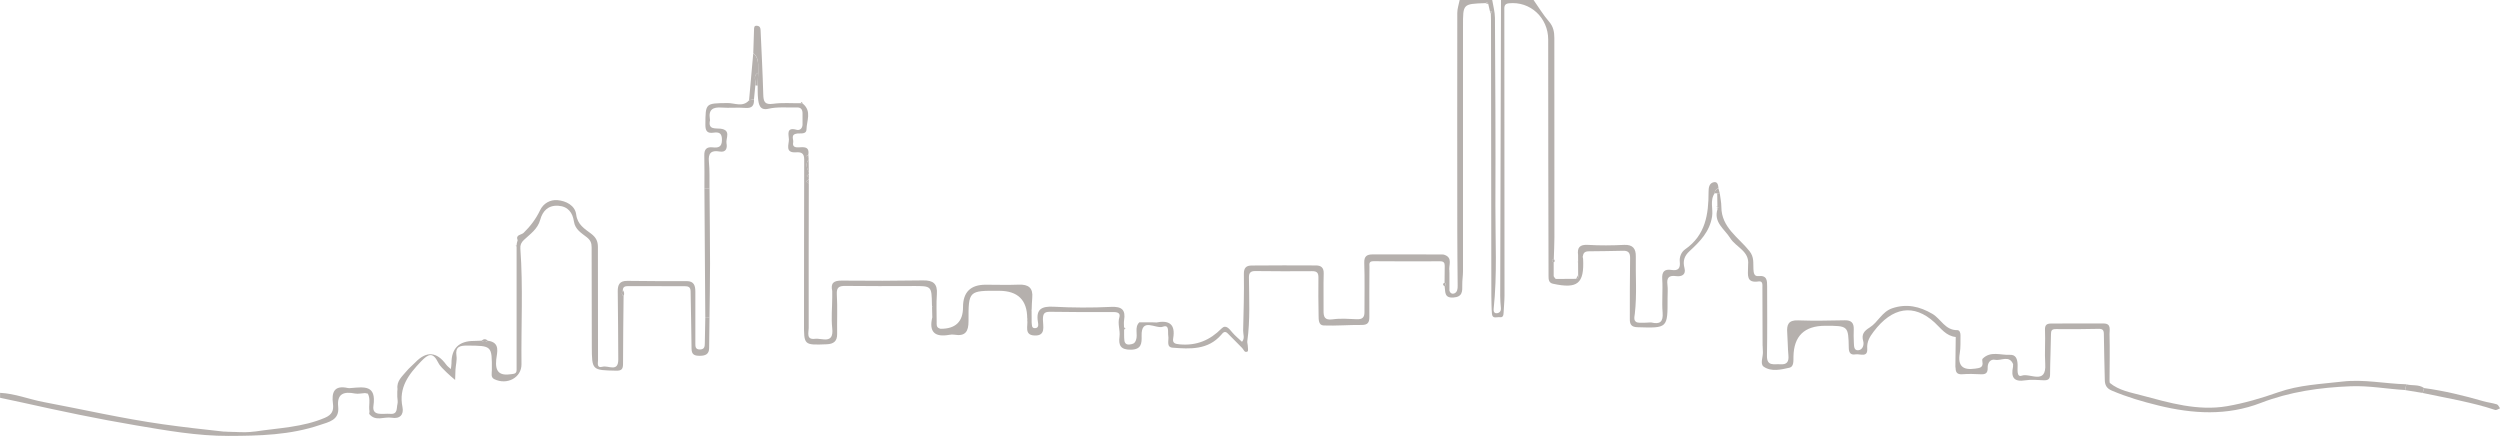   <svg xmlns="http://www.w3.org/2000/svg" viewBox="0 0 71.812 12.521" width="100%" style="vertical-align: middle; max-width: 100%; width: 100%;">
   <g>
    <path d="m33.2,9.266c.38-.078.571.04.499.455-.023.135.052.159.191.171.482.042.864-.118,1.199-.456.125-.126.222.012.308.113.083.098.185.18.279.269.089-.099.031-.215.033-.322.013-.542.03-1.085.021-1.627-.003-.183.075-.241.225-.242.616-.005,1.232-.006,1.848-.002.14,0,.225.061.22.228-.011.355,0,.711-.004,1.066-.002.182.028.286.261.254.228-.032.465-.013.698-.003.149.006.217-.05.216-.198-.002-.474.011-.948-.006-1.422-.007-.198.084-.242.244-.242.664,0,1.327,0,1.991.001l.051.005c.278.085.125.312.161.478-.004.004-.011.008-.01.011.002.01.007.018.01.028,0,.165,0,.33,0,.495-.003.004-.009.009-.008.012.003.009.008.017.013.025.025.074.094.088.145.061.079-.042.086-.129.086-.213-.004-.521-.011-1.043-.011-1.564-.002-2.092-.003-4.184,0-6.275,0-.125.045-.249.069-.374.311,0,.623,0,.934,0,.027.171.078.342.079.514.01,1.796.021,3.593.013,5.39-.004.993.056,1.988-.051,2.979-.007.068.022.126.097.116.076-.01.12-.062.112-.15-.011-.115-.02-.23-.02-.346.007-2.834.015-5.669.023-8.503.311,0,.623,0,.934,0,.147.209.278.43.445.622.126.144.153.301.153.471.002,1.91.003,3.82.002,5.73,0,.206-.012.411-.018.617-.064.033-.062.069-.003.106,0,.13,0,.26,0,.39.009.014.017.028.026.042,0,0,0,0,0,0,.011.012.022.025.033.037l.584-.004c.076-.009.072-.059.06-.113,0-.116-.001-.232-.002-.349,0-.014,0-.029.001-.043,0-.033,0-.066-.001-.1,0-.026,0-.052,0-.078-.029-.216.047-.306.285-.292.345.021.692.017,1.038,0,.253-.012.339.113.335.331-.01.548.035,1.096-.028,1.644-.011.1-.064.256.137.262.015,0,.03,0,.045,0,.033,0,.066,0,.099-.001.015,0,.03-.001.045-.002.033-.002.067-.003.1-.005.016,0,.032,0,.048,0,.246.059.345-.015.324-.284-.026-.318.01-.641-.011-.96-.014-.215.062-.297.267-.265.197.031.257-.051.237-.236-.015-.141.047-.282.153-.356.59-.409.674-1.01.674-1.651,0-.113.013-.252.153-.278.106-.02.124.085.131.171-.063.027-.11.066-.105.142-.151.211-.041.453-.079.68-.072.434-.349.714-.648.989-.149.136-.197.284-.144.485.05.189-.079.253-.244.231-.201-.027-.271.044-.246.243.017.128.003.261.004.391.003.866.003.862-.87.834-.169-.005-.215-.084-.214-.228.002-.587-.002-1.174.008-1.761.002-.148-.053-.209-.192-.207-.329.004-.658.016-.986.015-.112,0-.168.037-.178.145-.004.004-.012.009-.011.012.002.01.008.019.012.029.002.012.005.023.005.035.035.707-.158.866-.867.711-.121-.026-.126-.124-.126-.219-.004-2.265-.013-4.53-.01-6.796,0-.622-.512-1.107-1.133-1.04-.143.015-.127.118-.127.21.002,2.728.005,5.457.005,8.185,0,.165-.02.329-.026.494-.003.073-.018.14-.106.127-.082-.012-.213.059-.228-.093-.016-.169-.013-.341-.018-.511,0-.014,0-.027,0-.041-.003-2.627-.006-5.255-.01-7.882,0-.065-.003-.13-.005-.195.062-.05.011-.06-.027-.074-.016-.067-.031-.135-.047-.202-.013-.051-.045-.044-.08-.025-.006,0-.012.002-.018.002-.631.023-.627.023-.627.656.002,2.349.001,4.698,0,7.047,0,.129-.024.259-.021.388.004.187.008.347-.254.365-.276.019-.226-.175-.253-.326.042-.037.036-.072-.002-.108.002-.16.003-.319.005-.479.001-.087-.035-.128-.129-.128-.639.002-1.279.004-1.918-.002-.143-.001-.115.09-.115.164-.003.48-.006.961-.003,1.441.001.157-.048.228-.223.226-.363-.004-.727.029-1.09.015-.15-.006-.143-.172-.145-.289-.006-.361-.011-.723-.005-1.084.002-.138-.04-.188-.183-.187-.545.005-1.09.003-1.634-.003-.136-.002-.18.06-.179.18.005.612.038,1.225-.047,1.835-.005.039.011.08.013.12.002.061.021.16-.006.175-.087.049-.108-.051-.154-.099-.135-.142-.278-.277-.414-.418-.089-.093-.144-.013-.189.039-.381.438-.893.408-1.396.369-.191-.015-.101-.214-.124-.335-.021-.113.043-.34-.156-.267-.203.074-.627-.288-.61.268.006.209-.006.387-.308.392-.297.004-.36-.127-.327-.378.024-.183-.062-.365-.004-.554.035-.114-.047-.149-.158-.149-.611.001-1.221.003-1.832-.008-.18-.003-.206.068-.206.228,0,.182.093.468-.243.453-.309-.014-.177-.284-.208-.455.004-.004.012-.009.012-.011-.002-.01-.008-.019-.012-.028q-.003-.785-.8-.79c-.881-.006-.889-.006-.886.87.001.294-.087.445-.405.391-.046-.008-.096-.006-.143.003-.422.077-.595-.081-.492-.505,0-.014-.001-.027-.002-.041-.002-.082-.004-.164-.006-.245.003-.004.01-.008.009-.011-.002-.009-.006-.018-.01-.027,0-.012-.001-.024-.002-.036-.009-.541-.009-.538-.55-.536-.643.003-1.287.004-1.93-.003-.181-.002-.264.032-.252.243.022.378.003.758.009,1.137.003.209-.1.288-.3.296-.658.026-.654.029-.652-.617.003-1.565,0-3.13.006-4.694,0-.178-.085-.213-.232-.203-.331.024-.204-.229-.207-.371-.002-.118-.092-.365.22-.276.093.026.169-.04.171-.15.002-.112,0-.225,0-.338-.002-.017-.004-.033-.007-.05-.024-.095-.097-.107-.179-.104-.265.008-.531-.023-.795.038-.245.057-.279-.122-.297-.296-.013-.123-.008-.247-.011-.371.005-.124.01-.249.016-.373,0-.015,0-.03-.001-.046v-.061c0-.165.008-.333-.141-.453.008-.225.016-.451.022-.676.002-.063.002-.12.093-.107.077.011.092.061.095.126.027.616.06,1.231.077,1.847.006.203.039.302.285.267.258-.036.525-.013.787-.016.024.007.048.013.072.02.251.213.103.484.098.729-.003.155-.175.109-.268.121-.202.028-.096.168-.115.258-.022.106.037.144.144.14.148-.005.331-.042.291.212-.073.032-.052.057.007.078,0,.02.002.039.003.059-.102.123-.05.245.004.367,0,.02,0,.041,0,.061-.073.027-.074.054,0,.081,0,.021,0,.041,0,.062-.082.039-.084.078,0,.116-.002,1.384-.006,2.769-.003,4.153,0,.126-.079.344.18.31.198-.026.548.17.496-.304-.032-.292-.001-.591,0-.886,0-.014,0-.027,0-.041,0-.034,0-.068,0-.101,0-.014,0-.027,0-.041-.052-.23.044-.302.275-.299.778.008,1.556.007,2.334-.006.295-.005.419.098.397.398-.02.265-.005.533-.006.8,0,.071-.012.145.075.18.013.004.026.008.039.012q.644.003.643-.622-.001-.645.651-.644c.317,0,.634.011.95-.002.28-.011.416.094.387.381-.011.112-.011.224-.016.337-.004.004-.012.008-.011.011.001.01.006.019.009.028,0,.034,0,.069,0,.103,0,.025,0,.05.001.075,0,.023,0,.045,0,.068,0,.025,0,.049,0,.074.011.072-.012.179.101.173.112-.006.09-.114.079-.182-.059-.362.105-.452.449-.434.548.029,1.101.032,1.649.005.317-.016.426.087.377.386-.01.064-.002.13-.002.195l.003.068c.002.105-.004.212.008.316.01.083.063.13.158.114.079-.013.135-.019.174-.122.065-.169-.052-.365.096-.513h.04c.035,0,.069,0,.104,0,.013,0,.027,0,.04-.001.035,0,.069,0,.104,0,.013,0,.027,0,.04,0,.034,0,.069.001.103.002.014,0,.027,0,.041.001Z" fill="rgb(181,176,173)">
    </path>
    <path d="m14.012,9.787c.373.049.262.343.242.541-.036.355.096.472.436.42.086-.013.149-.013.149-.124-.001-1.18,0-2.36,0-3.54,0-.012,0-.024,0-.035.003-.023.006-.046.008-.069.007-.026.015-.052.022-.078-.066-.166.106-.15.171-.213.196-.19.356-.403.474-.65.096-.202.293-.306.496-.29.248.02.508.151.541.412.036.293.244.412.428.551.142.108.196.217.196.382-.001,1.085,0,2.17.003,3.255,0,.081-.045.235.132.185.159-.045.451.169.45-.207-.002-.652-.008-1.304-.015-1.956-.002-.19.05-.307.277-.303.568.01,1.136.007,1.705.007.217,0,.247.142.247.309,0,.492-.001.984,0,1.475,0,.09-.004.183.134.18.13-.003.137-.086.138-.182.003-.249.009-.498.014-.746.04,0,.081.002.121.003-.004.296-.007.592-.011.888-.002.166-.1.216-.255.218-.151.002-.25-.02-.25-.207-.003-.548-.021-1.096-.027-1.644-.001-.125-.067-.148-.169-.148-.544,0-1.088,0-1.632-.002-.081,0-.141.018-.146.112-.029.062-.052.124.022.174-.006.646-.016,1.292-.016,1.938,0,.147-.028.209-.197.205-.695-.015-.697-.009-.7-.701-.004-.949-.005-1.898-.005-2.847,0-.119-.033-.2-.135-.282-.153-.122-.339-.221-.374-.458-.036-.245-.165-.432-.451-.45-.294-.018-.45.158-.516.401-.074.272-.29.411-.472.584-.076.072-.107.145-.099.247.08,1.106.02,2.214.032,3.321.004.385-.416.609-.783.427-.105-.052-.068-.167-.068-.256.004-.706.005-.703-.715-.707-.208-.001-.339.035-.302.289.019.13-.019.267-.028.401-.006.099-.007.198-.01.297-.082-.072-.168-.139-.244-.216-.087-.088-.188-.174-.241-.281-.154-.311-.282-.256-.494-.035-.358.375-.648.751-.533,1.313.044.215-.077.346-.31.304-.215-.038-.464.12-.646-.109l.008-.075c-.031-.168.039-.345-.047-.508-.027-.005-.055-.01-.082-.016-.095.005-.195.03-.286.013-.319-.063-.524,0-.484.38.041.387-.273.438-.526.524-.851.289-1.733.311-2.624.313-.902.002-1.776-.154-2.658-.303-1.093-.184-2.175-.412-3.255-.653-.216-.048-.433-.093-.649-.139,0-.047,0-.095,0-.142.429.021.827.184,1.244.263,1.144.216,2.279.477,3.435.64.583.082,1.166.148,1.75.211.014,0,.027,0,.041,0,.034.002.068.004.102.006.014,0,.027,0,.041,0,.034.001.068.003.103.004.014,0,.027,0,.041,0,.035.001.069.003.104.004.013,0,.026,0,.039,0,.035.001.07.002.105.003.012,0,.025,0,.037,0,.035-.002.07-.003.105-.005.014,0,.027-.001.041-.002.034-.004.069-.008.103-.011.014-.001.027-.002.041-.003.672-.102,1.358-.12,1.998-.393.206-.088.258-.209.232-.405-.043-.322.03-.54.43-.45.028.006.06.002.089,0,.372-.029.733-.097.644.509-.046.316.284.214.478.232.227.022.181-.163.212-.281.017-.066-.002-.141-.005-.212,0-.015,0-.03,0-.044,0-.033,0-.066,0-.099.002-.026.004-.052.006-.079-.031-.228.135-.361.259-.511.075-.091.17-.166.252-.251q.48-.5.89.066c.035.048.087.083.131.125.007-.055.019-.11.019-.165q-.004-.645.652-.643c.071,0,.143-.005.214-.008.06.054.12.049.18,0Z" fill="rgb(181,176,173)">
    </path>
    <path d="m56.178,9.68c-.281-.03-.424-.249-.609-.419-.597-.546-1.215-.443-1.75.266-.112.149-.197.285-.183.486.018.27-.21.144-.337.166-.131.023-.19-.038-.193-.179-.012-.642-.016-.642-.676-.642q-.898,0-.913.884c-.002.118.014.291-.113.32-.244.055-.522.124-.742-.029-.111-.077-.017-.277-.023-.421l-.002-.041c-.001-.034-.003-.068-.004-.102.003-.004.01-.009.01-.012-.003-.01-.008-.018-.013-.028-.002-.556-.003-1.112-.005-1.668,0-.082.016-.195-.109-.177-.358.054-.305-.186-.304-.394,0-.028.002-.057.002-.085.044-.394-.35-.503-.513-.764-.164-.264-.486-.449-.366-.834,0,0,.007-.011.007-.011l-.008-.011s.002-.003.002-.003c.034-.017.031-.03-.003-.041,0,0-.001-.001-.001-.001.006-.01.006-.02,0-.03-.002-.12-.003-.239-.005-.359.024,0,.049,0,.073,0,.016.132.046.263.046.395.002.591.498.875.809,1.269.137.173.102.34.112.516.006.102.018.213.143.199.252-.027.251.134.251.297.001.664.007,1.329-.005,1.993-.006.313.21.229.38.243.193.016.253-.073.236-.255-.02-.216-.018-.434-.034-.65-.017-.228.03-.367.312-.356.448.017.897.006,1.346-.002.185-.003.257.079.253.253-.003.13-.006.261.003.391.006.089-.003.225.123.217.136-.009.173-.163.147-.256-.058-.204.022-.296.187-.4.238-.15.348-.448.642-.549.417-.142.792-.054,1.156.159.246.144.366.474.717.468.068-.001.093.083.091.152-.004.171.008.345-.021.513-.062.363.087.492.44.441.126-.018.243-.025.21-.2-.005-.028-.009-.07.007-.086.23-.23.518-.097.78-.111.18-.01.219.126.225.286.005.119-.039.371.121.312.225-.083.71.277.672-.335-.02-.325.007-.653-.007-.978-.007-.15.057-.184.182-.184.503,0,1.006-.005,1.508-.001.222.002.161.192.164.304.012.45.002.901,0,1.351.003.017.005.034.008.052.264.217.595.272.911.357.805.215,1.615.456,2.458.311.498-.086.99-.231,1.467-.399.602-.212,1.226-.236,1.847-.308.618-.072,1.223.063,1.835.078-.012.055-.024.11-.036.165-.52-.03-1.034-.129-1.559-.108-.886.034-1.755.158-2.584.478-.974.376-1.952.316-2.939.076-.459-.111-.909-.245-1.344-.43-.152-.065-.198-.162-.2-.31-.007-.437-.025-.874-.027-1.311,0-.12-.038-.154-.153-.152-.407.008-.814.013-1.22.007-.126-.002-.145.042-.146.151-.004.384-.024.768-.026,1.152,0,.141-.064.171-.186.167-.173-.006-.351-.027-.52.001-.345.058-.42-.097-.358-.39,0-.025.001-.05.002-.076-.114-.265-.343-.088-.515-.123-.143-.03-.22.097-.215.227.006.168-.071.197-.216.188-.172-.011-.346-.012-.518,0-.133.008-.185-.047-.187-.168-.002-.017-.005-.034-.007-.051.003-.271.007-.542.01-.814,0-.014,0-.027,0-.041Z" fill="rgb(181,176,173)">
    </path>
    <path d="m20.234,5.408c0-.314.004-.629-.003-.943-.004-.176.065-.252.245-.232.152.017.259-.005.262-.208.003-.194-.075-.239-.243-.214-.18.027-.234-.05-.233-.226.004-.629,0-.616.635-.625.204-.003.439.128.62-.079l.141-.03c.008.173-.046.266-.25.249-.224-.019-.451.007-.675-.01-.252-.02-.385.055-.342.325.001.014.002.027.004.041-.065.28.166.223.3.24.32.041.146.278.174.423.023.116.002.27-.201.233-.24-.043-.33.049-.305.296.026.252.013.508.017.762-.049,0-.098-.002-.147-.002Z" fill="rgb(181,176,173)">
    </path>
    <path d="m20.234,5.408c.049,0,.098.002.147.002.005.721.014,1.441.015,2.162,0,.514-.01,1.027-.016,1.541-.04,0-.081-.002-.121-.003-.008-1.234-.017-2.468-.025-3.702Z" fill="rgb(181,176,173)">
    </path>
    <path d="m69.631,11.147c.578.079,1.142.215,1.701.377.128.037.263.051.39.091.038.012.061.074.091.114-.047.017-.102.059-.139.047-.679-.227-1.386-.338-2.083-.488.014-.047.027-.093.041-.14Z" fill="rgb(181,176,173)">
    </path>
    <path d="m21.658,2.85l-.141.03c.04-.451.08-.902.12-1.352.149.12.141.288.141.454,0,.02,0,.041,0,.061,0,.015,0,.03.001.046-.172.089-.051.243-.082.363-.013.133-.026.266-.039.399Z" fill="rgb(181,176,173)">
    </path>
    <path d="m69.631,11.147c-.014.047-.027.093-.041.14-.168-.027-.336-.055-.503-.082.012-.055.024-.11.036-.165.167.045.355-.004.508.107Z" fill="rgb(181,176,173)">
    </path>
    <path d="m21.697,2.451c.031-.12-.09-.274.082-.363-.005.124-.01.249-.016.373-.022-.003-.044-.006-.066-.01Z" fill="rgb(181,176,173)">
    </path>
    <path d="m49.4,5.554c-.024,0-.049,0-.073,0-.023,0-.047-.002-.07-.003-.005-.076.042-.115.105-.142.013.048.025.097.038.145Z" fill="rgb(181,176,173)">
    </path>
    <path d="m17.912,8.503c-.073-.05-.051-.112-.022-.174.039.054.052.112.022.174Z" fill="rgb(181,176,173)">
    </path>
    <path d="m44.627,7.546c-.059-.037-.061-.072.003-.106.039.036.038.072-.003.106Z" fill="rgb(181,176,173)">
    </path>
    <path d="m41.493,8.115c.038.035.044.071.002.108-.056-.035-.058-.071-.002-.108Z" fill="rgb(181,176,173)">
    </path>
    <path d="m45.332,7.899c.012.054.015.105-.06.113.02-.038.04-.076.06-.113Z" fill="rgb(181,176,173)">
    </path>
    <path d="m42.796.318c.038.014.089.024.027.074-.009-.025-.018-.049-.027-.074Z" fill="rgb(181,176,173)">
    </path>
    <path d="m10.612,11.815l-.008.075c.003-.025.005-.05.008-.075Z" fill="rgb(181,176,173)">
    </path>
    <path d="m10.483,11.292c.027.005.055.01.082.016-.027-.005-.055-.01-.082-.016Z" fill="rgb(181,176,173)">
    </path>
    <path d="m57.827,10.463c0,.025-.001.05-.002.076,0-.025.001-.05.002-.076Z" fill="rgb(181,176,173)">
    </path>
    <path d="m45.33,7.329c0,.026,0,.052,0,.078,0-.026,0-.052,0-.078Z" fill="rgb(181,176,173)">
    </path>
    <path d="m50.213,7.605c0,.028-.002.057-.002.085,0-.028.002-.057.002-.085Z" fill="rgb(181,176,173)">
    </path>
    <path d="m42.668.091c.036-.019.067-.026.08.025-.027-.008-.054-.017-.08-.025Z" fill="rgb(181,176,173)">
    </path>
    <path d="m42.837,8.469c0,.014,0,.027,0,.041,0-.014,0-.027,0-.041Z" fill="rgb(181,176,173)">
    </path>
    <path d="m26.77,8.791c.003.009.008.018.01.027,0,.003-.006.008-.009.011,0-.013,0-.025,0-.038Z" fill="rgb(181,176,173)">
    </path>
    <path d="m44.688,8.016c-.011-.012-.022-.025-.033-.037.011.012.022.025.033.037Z" fill="rgb(181,176,173)">
    </path>
    <path d="m26.777,9.074c0,.014.001.027.002.041,0-.014-.001-.027-.002-.041Z" fill="rgb(181,176,173)">
    </path>
    <path d="m44.654,7.978c-.009-.014-.017-.028-.026-.042.009.014.017.028.026.042Z" fill="rgb(181,176,173)">
    </path>
    <path d="m29.505,9.146c.004.009.01.019.012.028,0,.003-.008.008-.012.011,0-.013,0-.027,0-.04Z" fill="rgb(181,176,173)">
    </path>
    <path d="m47.142,9.276c-.015,0-.03,0-.045,0,.015,0,.03,0,.045,0Z" fill="rgb(181,176,173)">
    </path>
    <path d="m47.286,9.273c-.015,0-.03.001-.045.002.015,0,.03-.001.045-.002Z" fill="rgb(181,176,173)">
    </path>
    <path d="m47.434,9.267c-.016,0-.032,0-.048,0,.016,0,.032,0,.048,0Z" fill="rgb(181,176,173)">
    </path>
    <path d="m45.331,7.507c0,.014,0,.029-.001.043-.003-.01-.008-.02-.009-.03,0-.004.007-.008.011-.013Z" fill="rgb(181,176,173)">
    </path>
    <path d="m56.178,9.68c0,.014,0,.027,0,.041,0-.014,0-.027,0-.041Z" fill="rgb(181,176,173)">
    </path>
    <path d="m45.468,7.407c-.004-.01-.01-.019-.012-.029,0-.003.007-.008.011-.012,0,.014,0,.027.001.041Z" fill="rgb(181,176,173)">
    </path>
    <path d="m50.629,9.929c.004.009.01.018.013.028,0,.003-.006.008-.01.012-.001-.013-.002-.026-.003-.04Z" fill="rgb(181,176,173)">
    </path>
    <path d="m50.636,10.071l.002.041-.002-.041Z" fill="rgb(181,176,173)">
    </path>
    <path d="m56.168,10.534c.002.017.005.034.007.051-.002-.017-.005-.034-.007-.051Z" fill="rgb(181,176,173)">
    </path>
    <path d="m49.334,5.986l.008.011s-.007.011-.007.011c-.009-.002-.018-.003-.026-.005.009-.006.017-.011.026-.017Z" fill="rgb(181,176,173)">
    </path>
    <path d="m60.605,11.001c-.003-.017-.005-.034-.008-.052.003.017.005.034.008.052Z" fill="rgb(181,176,173)">
    </path>
    <path d="m49.333,5.943c.034.011.038.024.003.041-.001-.014-.002-.027-.003-.041Z" fill="rgb(181,176,173)">
    </path>
    <path d="m49.331,5.912c.006.01.007.02,0,.03-.009-.007-.018-.014-.027-.02l.027-.009Z" fill="rgb(181,176,173)">
    </path>
    <path d="m20.395,3.456c-.001-.014-.002-.027-.004-.041.001.014.002.027.004.041Z" fill="rgb(181,176,173)">
    </path>
    <path d="m23.046,3.194c.002.017.004.033.007.05-.002-.017-.004-.033-.007-.05Z" fill="rgb(181,176,173)">
    </path>
    <path d="m23.232,4.953c-.054-.122-.106-.243-.004-.367.001.122.002.244.004.367Z" fill="rgb(181,176,173)">
    </path>
    <path d="m14.012,9.787c-.06.048-.121.054-.18,0,.06-.055.121-.059.18,0Z" fill="rgb(181,176,173)">
    </path>
    <path d="m23.232,5.273c-.084-.039-.082-.078,0-.116v.116Z" fill="rgb(181,176,173)">
    </path>
    <path d="m23.232,5.095c-.074-.027-.074-.054,0-.081,0,.027,0,.054,0,.081Z" fill="rgb(181,176,173)">
    </path>
    <path d="m23.226,4.527c-.059-.021-.08-.046-.007-.078.002.026.004.052.007.078Z" fill="rgb(181,176,173)">
    </path>
    <path d="m23.068,2.988c-.024-.007-.048-.013-.072-.02.051-.09.047.016.072.02Z" fill="rgb(181,176,173)">
    </path>
    <path d="m32.292,9.467c-.001-.023-.002-.045-.003-.068.014.014.027.027.041.041-.012.009-.025.018-.037.027Z" fill="rgb(181,176,173)">
    </path>
    <path d="m11.415,11.173c-.002.026-.004.052-.006.079.002-.026.004-.052.006-.079Z" fill="rgb(181,176,173)">
    </path>
    <path d="m14.839,7.048c0,.012,0,.024,0,.035-.009-.008-.018-.016-.027-.024.009-.004.018-.008.027-.012Z" fill="rgb(181,176,173)">
    </path>
    <path d="m29.635,9.256c0-.025,0-.049,0-.074,0,.025,0,.049,0,.074Z" fill="rgb(181,176,173)">
    </path>
    <path d="m29.634,9.114c0-.025,0-.05-.001-.075,0,.025,0,.05.001.075Z" fill="rgb(181,176,173)">
    </path>
    <path d="m14.87,6.9c-.007.026-.015.052-.022.078l.022-.078Z" fill="rgb(181,176,173)">
    </path>
    <path d="m7.332,12.395c-.014.001-.027.002-.041.003.014-.001.027-.002.041-.003Z" fill="rgb(181,176,173)">
    </path>
    <path d="m41.64,8.365c-.004-.008-.01-.016-.013-.025,0-.003.005-.008.008-.012.001.012.003.025.004.037Z" fill="rgb(181,176,173)">
    </path>
    <path d="m23.906,8.505c0,.014,0,.027,0,.041,0-.014,0-.027,0-.041Z" fill="rgb(181,176,173)">
    </path>
    <path d="m29.632,8.937c-.003-.009-.008-.019-.009-.028,0-.003.007-.007.011-.011,0,.013-.001.026-.002.04Z" fill="rgb(181,176,173)">
    </path>
    <path d="m41.635,7.833c-.004-.009-.009-.018-.01-.028,0-.003.007-.008.01-.011,0,.013,0,.026,0,.039Z" fill="rgb(181,176,173)">
    </path>
    <path d="m32.768,9.262h-.04c.013,0,.027,0,.04,0Z" fill="rgb(181,176,173)">
    </path>
    <path d="m32.912,9.262c-.013,0-.027,0-.04.001.013,0,.027,0,.04-.001Z" fill="rgb(181,176,173)">
    </path>
    <path d="m33.056,9.263c-.013,0-.027,0-.04,0,.013,0,.027,0,.04,0Z" fill="rgb(181,176,173)">
    </path>
    <path d="m33.2,9.266c-.014,0-.027,0-.041-.001.014,0,.027,0,.041.001Z" fill="rgb(181,176,173)">
    </path>
    <path d="m27.02,9.446c-.013-.004-.026-.008-.039-.012.013.004.026.008.039.012Z" fill="rgb(181,176,173)">
    </path>
    <path d="m41.474,7.316l-.051-.005.051.005Z" fill="rgb(181,176,173)">
    </path>
    <path d="m11.409,11.351c0,.015,0,.03,0,.044,0-.015,0-.03,0-.044Z" fill="rgb(181,176,173)">
    </path>
    <path d="m6.47,12.398c-.014,0-.027,0-.041,0,.014,0,.027,0,.041,0Z" fill="rgb(181,176,173)">
    </path>
    <path d="m6.613,12.405c-.014,0-.027,0-.041,0,.014,0,.027,0,.041,0Z" fill="rgb(181,176,173)">
    </path>
    <path d="m6.757,12.41c-.014,0-.027,0-.041,0,.014,0,.027,0,.041,0Z" fill="rgb(181,176,173)">
    </path>
    <path d="m6.9,12.413c-.013,0-.026,0-.039,0,.013,0,.026,0,.039,0Z" fill="rgb(181,176,173)">
    </path>
    <path d="m7.042,12.417c-.012,0-.025,0-.037,0,.012,0,.025,0,.037,0Z" fill="rgb(181,176,173)">
    </path>
    <path d="m7.188,12.41c-.014,0-.027.001-.041.002.014,0,.027-.001.041-.002Z" fill="rgb(181,176,173)">
    </path>
    <path d="m23.907,8.362c0,.014,0,.027,0,.041,0-.014,0-.027,0-.041Z" fill="rgb(181,176,173)">
    </path>
    <path d="m21.778,2.042c0-.02,0-.041,0-.061,0,.02,0,.041,0,.061Z" fill="rgb(181,176,173)">
    </path>
   </g>
  </svg>
